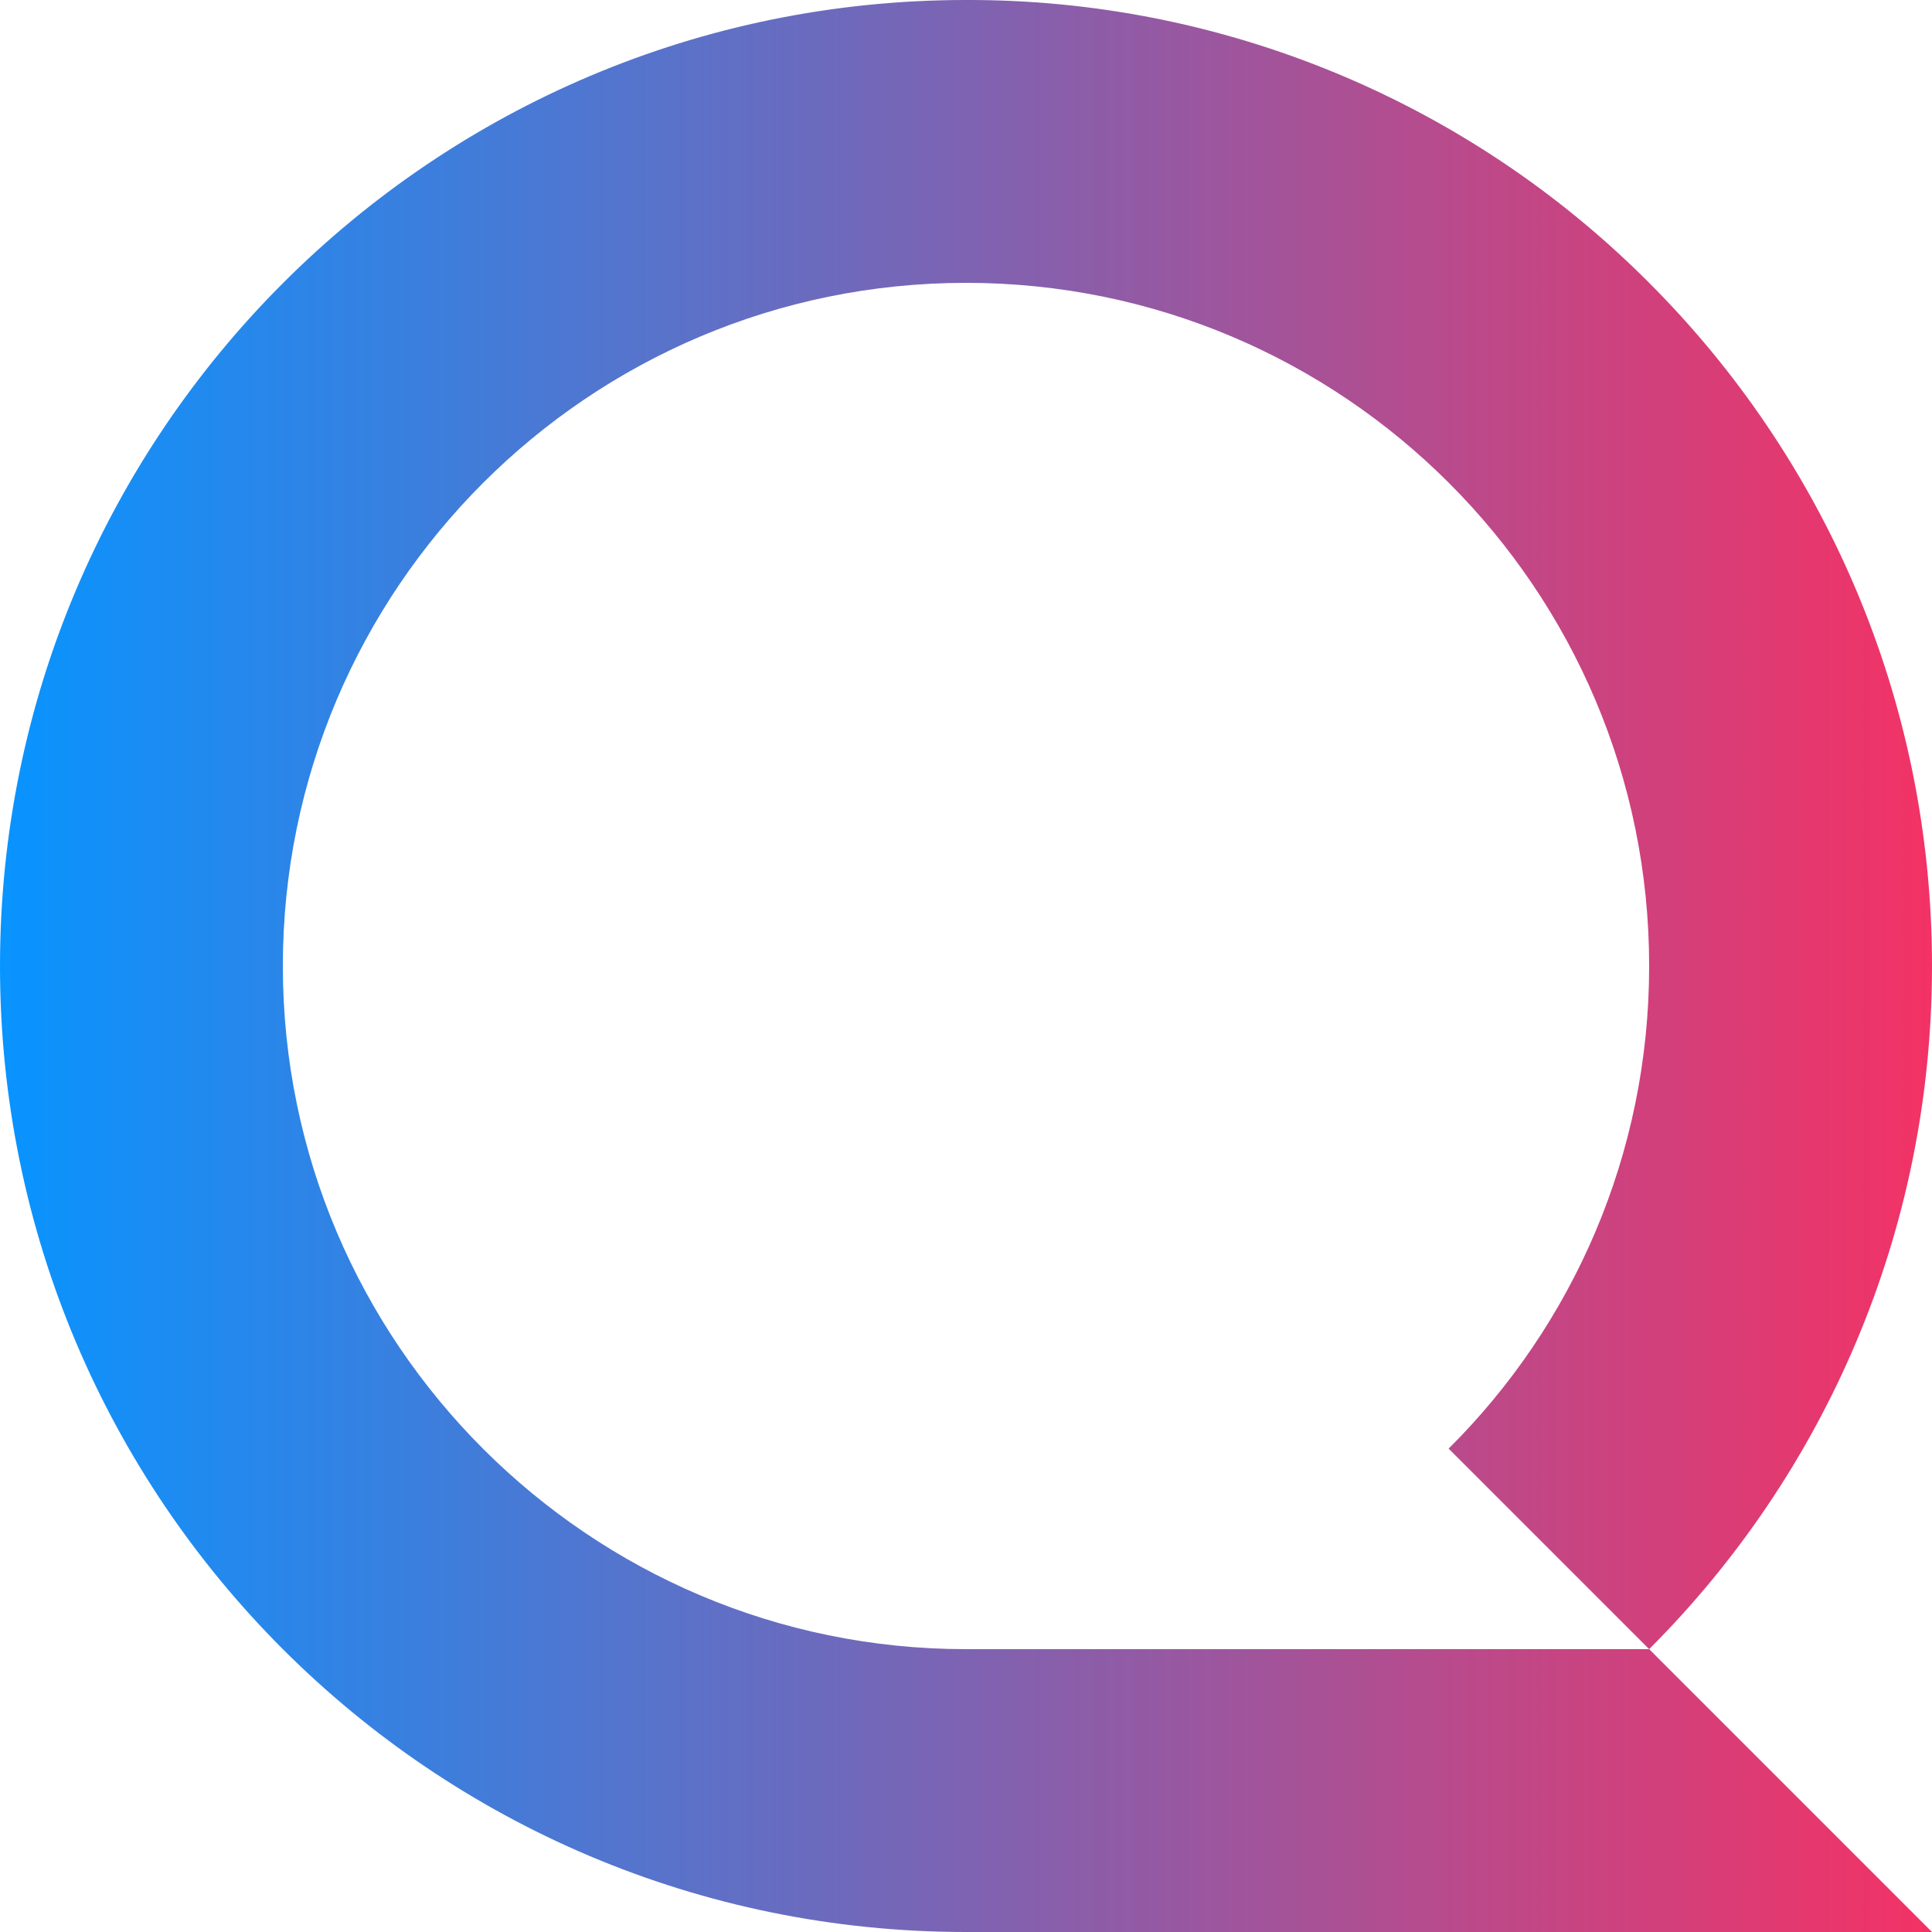<?xml version="1.0" encoding="UTF-8"?><svg id="a" xmlns="http://www.w3.org/2000/svg" width="50" height="50" xmlns:xlink="http://www.w3.org/1999/xlink" viewBox="0 0 50 50"><defs><linearGradient id="b" x1="0" y1="25" x2="50" y2="25" gradientUnits="userSpaceOnUse"><stop offset="0" stop-color="#0894ff"/><stop offset="1" stop-color="#f33265"/></linearGradient></defs><path d="M42.68,7.32C38,2.62,31.63-.02,25,0,11.2,0,0,11.2,0,25c0,6.91,2.8,13.16,7.32,17.68,4.52,4.52,10.77,7.32,17.68,7.32h25l-7.32-7.32h-17.68c-9.74,0-17.68-7.92-17.68-17.68S15.24,7.32,25,7.32s17.68,7.92,17.68,17.68c0,4.88-1.98,9.3-5.19,12.49l5.19,5.19c4.52-4.52,7.32-10.77,7.32-17.68s-2.8-13.16-7.32-17.68Z" fill="url(#b)"/></svg>
